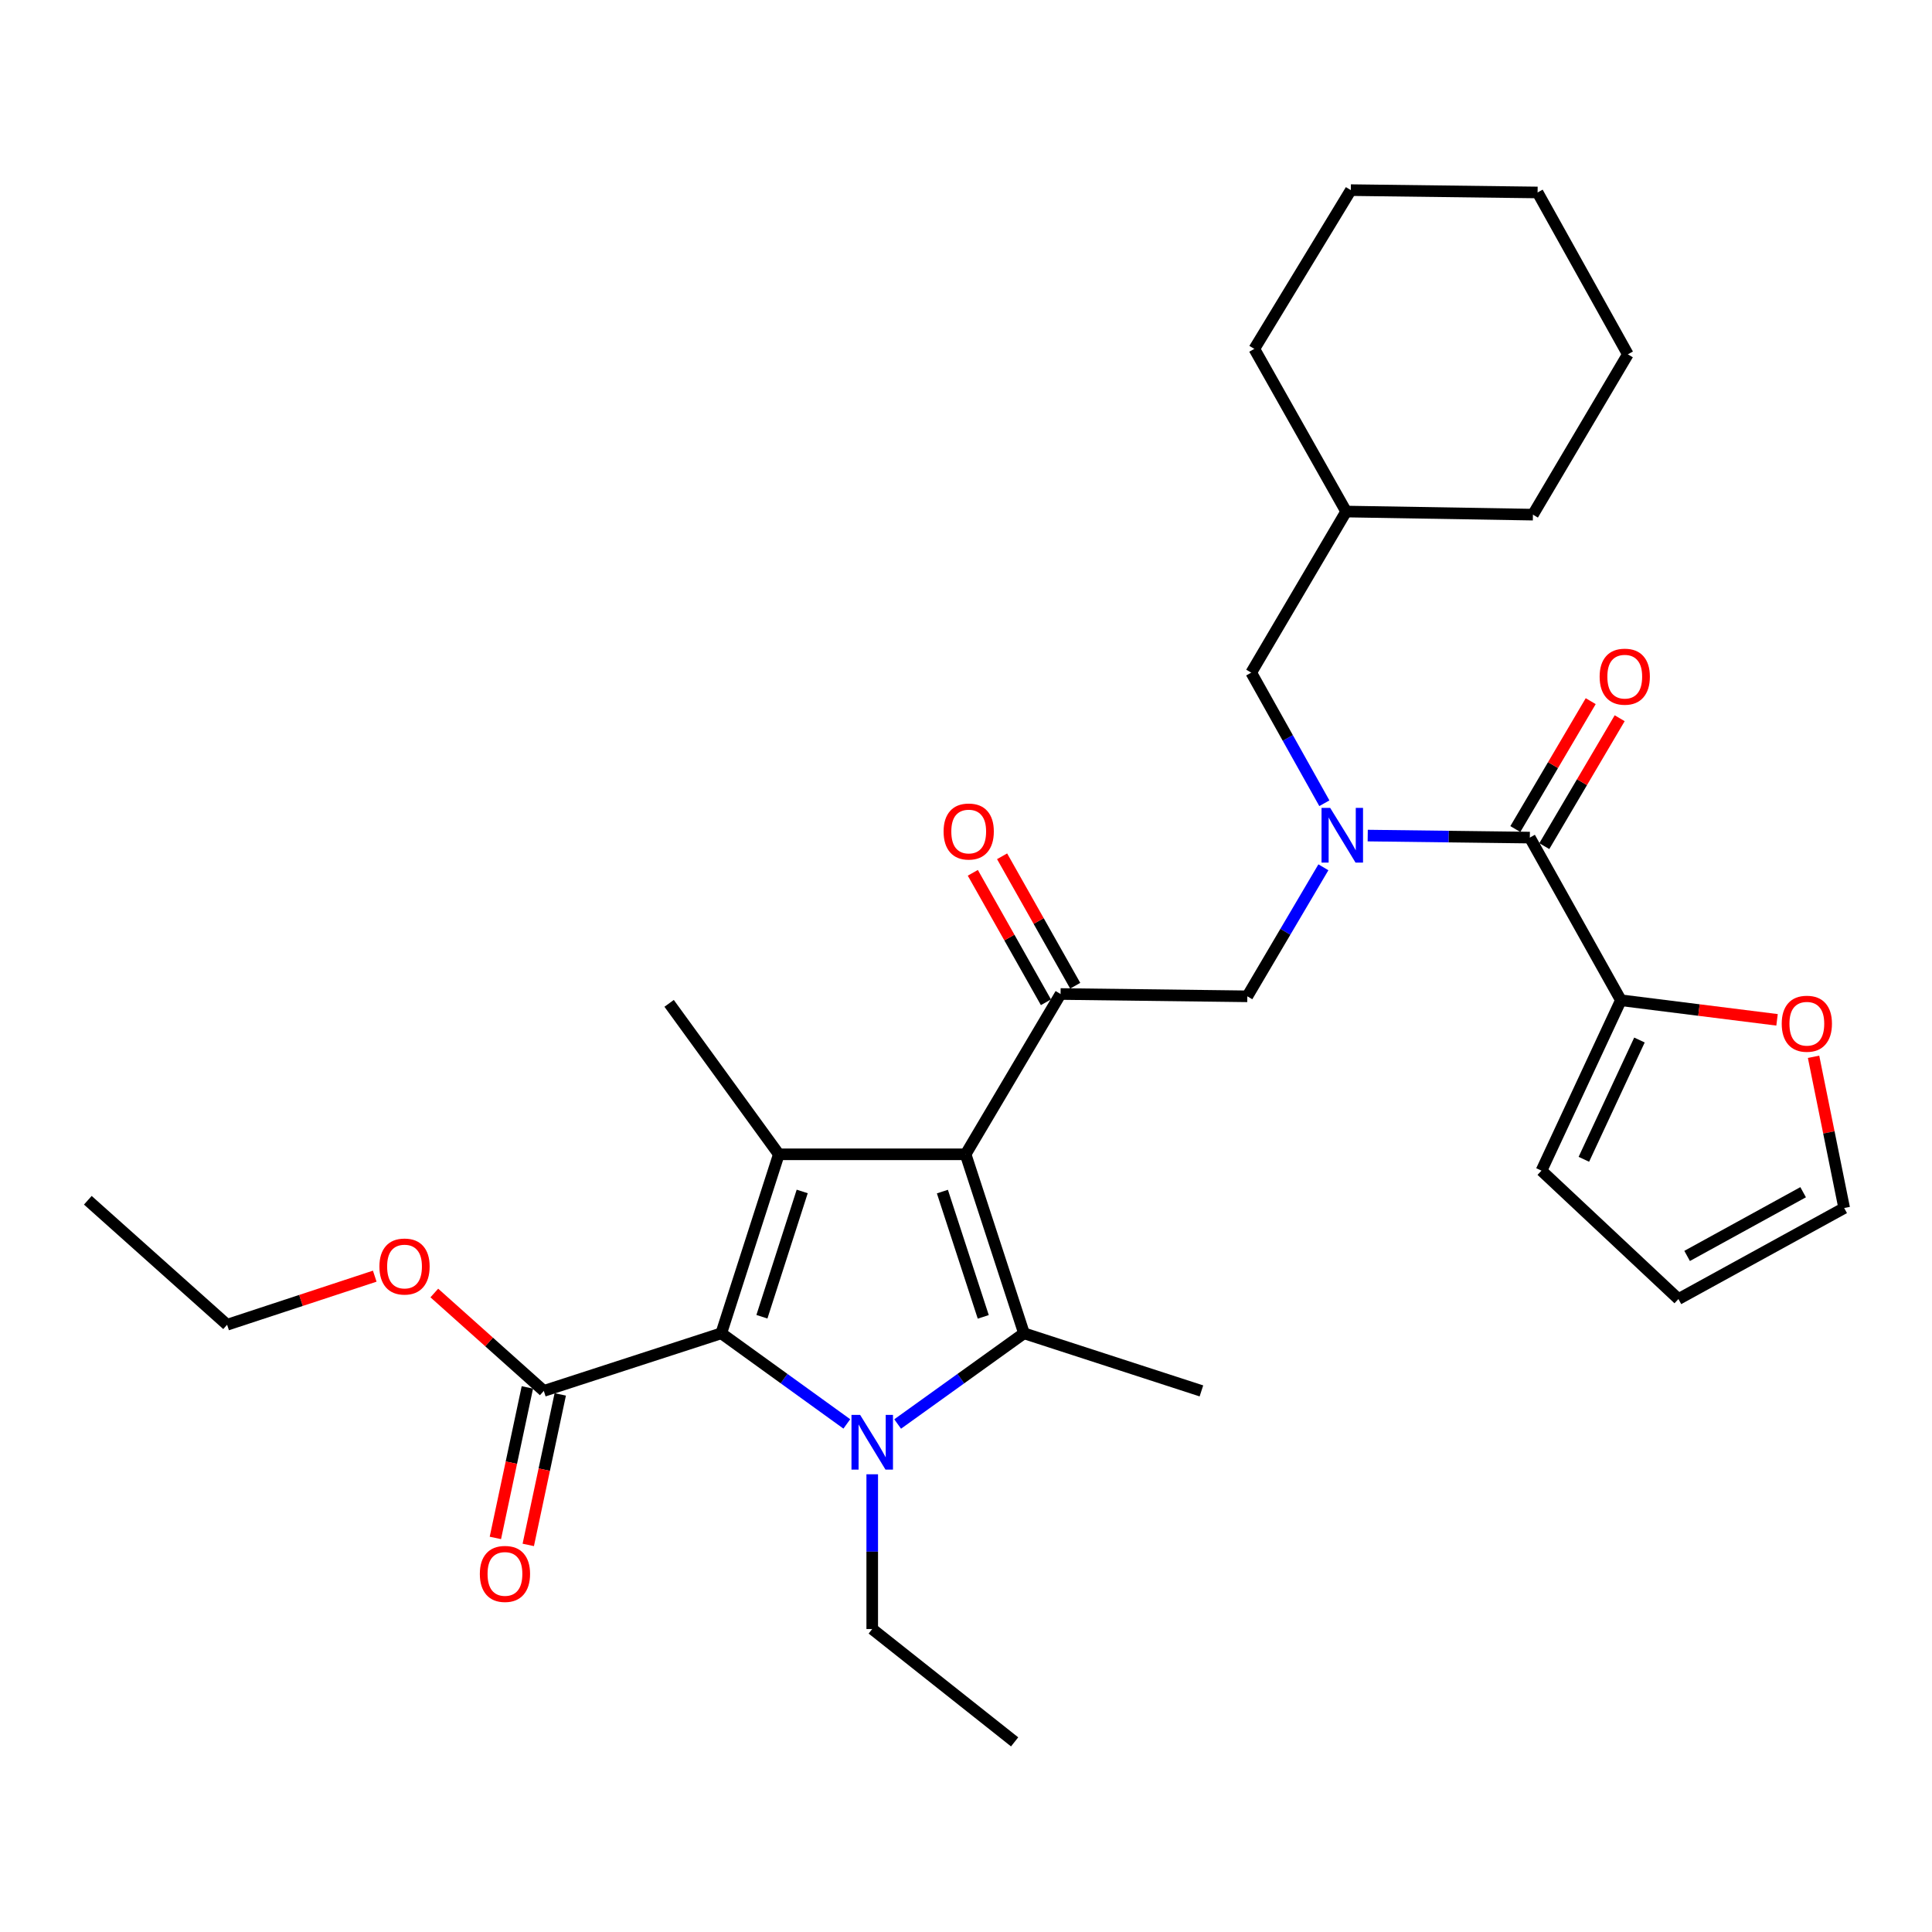 <?xml version='1.0' encoding='iso-8859-1'?>
<svg version='1.1' baseProfile='full'
              xmlns='http://www.w3.org/2000/svg'
                      xmlns:rdkit='http://www.rdkit.org/xml'
                      xmlns:xlink='http://www.w3.org/1999/xlink'
                  xml:space='preserve'
width='1000px' height='1000px' viewBox='0 0 1000 1000'>
<!-- END OF HEADER -->
<rect style='opacity:1.0;fill:#FFFFFF;stroke:none' width='1000' height='1000' x='0' y='0'> </rect>
<path class='bond-1' d='M 499.797,597.468 L 530.011,690.112' style='fill:none;fill-rule:evenodd;stroke:#000000;stroke-width:6px;stroke-linecap:butt;stroke-linejoin:miter;stroke-opacity:1' />
<path class='bond-1' d='M 487.783,616.761 L 508.933,681.611' style='fill:none;fill-rule:evenodd;stroke:#000000;stroke-width:6px;stroke-linecap:butt;stroke-linejoin:miter;stroke-opacity:1' />
<path class='bond-3' d='M 499.797,597.468 L 403.122,597.468' style='fill:none;fill-rule:evenodd;stroke:#000000;stroke-width:6px;stroke-linecap:butt;stroke-linejoin:miter;stroke-opacity:1' />
<path class='bond-4' d='M 499.797,597.468 L 548.952,514.493' style='fill:none;fill-rule:evenodd;stroke:#000000;stroke-width:6px;stroke-linecap:butt;stroke-linejoin:miter;stroke-opacity:1' />
<path class='bond-0' d='M 464.622,737.061 L 497.316,713.587' style='fill:none;fill-rule:evenodd;stroke:#0000FF;stroke-width:6px;stroke-linecap:butt;stroke-linejoin:miter;stroke-opacity:1' />
<path class='bond-0' d='M 497.316,713.587 L 530.011,690.112' style='fill:none;fill-rule:evenodd;stroke:#000000;stroke-width:6px;stroke-linecap:butt;stroke-linejoin:miter;stroke-opacity:1' />
<path class='bond-18' d='M 451.464,763.085 L 451.464,803.134' style='fill:none;fill-rule:evenodd;stroke:#0000FF;stroke-width:6px;stroke-linecap:butt;stroke-linejoin:miter;stroke-opacity:1' />
<path class='bond-18' d='M 451.464,803.134 L 451.464,843.184' style='fill:none;fill-rule:evenodd;stroke:#000000;stroke-width:6px;stroke-linecap:butt;stroke-linejoin:miter;stroke-opacity:1' />
<path class='bond-31' d='M 438.315,737.017 L 405.824,713.564' style='fill:none;fill-rule:evenodd;stroke:#0000FF;stroke-width:6px;stroke-linecap:butt;stroke-linejoin:miter;stroke-opacity:1' />
<path class='bond-31' d='M 405.824,713.564 L 373.333,690.112' style='fill:none;fill-rule:evenodd;stroke:#000000;stroke-width:6px;stroke-linecap:butt;stroke-linejoin:miter;stroke-opacity:1' />
<path class='bond-19' d='M 530.011,690.112 L 621.852,719.929' style='fill:none;fill-rule:evenodd;stroke:#000000;stroke-width:6px;stroke-linecap:butt;stroke-linejoin:miter;stroke-opacity:1' />
<path class='bond-2' d='M 373.333,690.112 L 403.122,597.468' style='fill:none;fill-rule:evenodd;stroke:#000000;stroke-width:6px;stroke-linecap:butt;stroke-linejoin:miter;stroke-opacity:1' />
<path class='bond-2' d='M 394.369,681.543 L 415.221,616.692' style='fill:none;fill-rule:evenodd;stroke:#000000;stroke-width:6px;stroke-linecap:butt;stroke-linejoin:miter;stroke-opacity:1' />
<path class='bond-7' d='M 373.333,690.112 L 281.472,719.929' style='fill:none;fill-rule:evenodd;stroke:#000000;stroke-width:6px;stroke-linecap:butt;stroke-linejoin:miter;stroke-opacity:1' />
<path class='bond-20' d='M 403.122,597.468 L 346.338,519.337' style='fill:none;fill-rule:evenodd;stroke:#000000;stroke-width:6px;stroke-linecap:butt;stroke-linejoin:miter;stroke-opacity:1' />
<path class='bond-9' d='M 548.952,514.493 L 645.608,515.692' style='fill:none;fill-rule:evenodd;stroke:#000000;stroke-width:6px;stroke-linecap:butt;stroke-linejoin:miter;stroke-opacity:1' />
<path class='bond-12' d='M 556.528,510.214 L 537.604,476.71' style='fill:none;fill-rule:evenodd;stroke:#000000;stroke-width:6px;stroke-linecap:butt;stroke-linejoin:miter;stroke-opacity:1' />
<path class='bond-12' d='M 537.604,476.71 L 518.681,443.207' style='fill:none;fill-rule:evenodd;stroke:#FF0000;stroke-width:6px;stroke-linecap:butt;stroke-linejoin:miter;stroke-opacity:1' />
<path class='bond-12' d='M 541.375,518.773 L 522.451,485.269' style='fill:none;fill-rule:evenodd;stroke:#000000;stroke-width:6px;stroke-linecap:butt;stroke-linejoin:miter;stroke-opacity:1' />
<path class='bond-12' d='M 522.451,485.269 L 503.528,451.766' style='fill:none;fill-rule:evenodd;stroke:#FF0000;stroke-width:6px;stroke-linecap:butt;stroke-linejoin:miter;stroke-opacity:1' />
<path class='bond-5' d='M 684.986,448.91 L 665.297,482.301' style='fill:none;fill-rule:evenodd;stroke:#0000FF;stroke-width:6px;stroke-linecap:butt;stroke-linejoin:miter;stroke-opacity:1' />
<path class='bond-5' d='M 665.297,482.301 L 645.608,515.692' style='fill:none;fill-rule:evenodd;stroke:#000000;stroke-width:6px;stroke-linecap:butt;stroke-linejoin:miter;stroke-opacity:1' />
<path class='bond-6' d='M 707.929,432.494 L 749.882,433.016' style='fill:none;fill-rule:evenodd;stroke:#0000FF;stroke-width:6px;stroke-linecap:butt;stroke-linejoin:miter;stroke-opacity:1' />
<path class='bond-6' d='M 749.882,433.016 L 791.834,433.539' style='fill:none;fill-rule:evenodd;stroke:#000000;stroke-width:6px;stroke-linecap:butt;stroke-linejoin:miter;stroke-opacity:1' />
<path class='bond-11' d='M 685.483,415.758 L 666.556,381.957' style='fill:none;fill-rule:evenodd;stroke:#0000FF;stroke-width:6px;stroke-linecap:butt;stroke-linejoin:miter;stroke-opacity:1' />
<path class='bond-11' d='M 666.556,381.957 L 647.628,348.156' style='fill:none;fill-rule:evenodd;stroke:#000000;stroke-width:6px;stroke-linecap:butt;stroke-linejoin:miter;stroke-opacity:1' />
<path class='bond-8' d='M 791.834,433.539 L 838.968,517.732' style='fill:none;fill-rule:evenodd;stroke:#000000;stroke-width:6px;stroke-linecap:butt;stroke-linejoin:miter;stroke-opacity:1' />
<path class='bond-13' d='M 799.331,437.956 L 818.837,404.856' style='fill:none;fill-rule:evenodd;stroke:#000000;stroke-width:6px;stroke-linecap:butt;stroke-linejoin:miter;stroke-opacity:1' />
<path class='bond-13' d='M 818.837,404.856 L 838.343,371.755' style='fill:none;fill-rule:evenodd;stroke:#FF0000;stroke-width:6px;stroke-linecap:butt;stroke-linejoin:miter;stroke-opacity:1' />
<path class='bond-13' d='M 784.337,429.121 L 803.843,396.02' style='fill:none;fill-rule:evenodd;stroke:#000000;stroke-width:6px;stroke-linecap:butt;stroke-linejoin:miter;stroke-opacity:1' />
<path class='bond-13' d='M 803.843,396.02 L 823.349,362.919' style='fill:none;fill-rule:evenodd;stroke:#FF0000;stroke-width:6px;stroke-linecap:butt;stroke-linejoin:miter;stroke-opacity:1' />
<path class='bond-15' d='M 272.961,718.121 L 264.684,757.074' style='fill:none;fill-rule:evenodd;stroke:#000000;stroke-width:6px;stroke-linecap:butt;stroke-linejoin:miter;stroke-opacity:1' />
<path class='bond-15' d='M 264.684,757.074 L 256.407,796.027' style='fill:none;fill-rule:evenodd;stroke:#FF0000;stroke-width:6px;stroke-linecap:butt;stroke-linejoin:miter;stroke-opacity:1' />
<path class='bond-15' d='M 289.984,721.738 L 281.707,760.691' style='fill:none;fill-rule:evenodd;stroke:#000000;stroke-width:6px;stroke-linecap:butt;stroke-linejoin:miter;stroke-opacity:1' />
<path class='bond-15' d='M 281.707,760.691 L 273.43,799.644' style='fill:none;fill-rule:evenodd;stroke:#FF0000;stroke-width:6px;stroke-linecap:butt;stroke-linejoin:miter;stroke-opacity:1' />
<path class='bond-21' d='M 281.472,719.929 L 253.137,694.593' style='fill:none;fill-rule:evenodd;stroke:#000000;stroke-width:6px;stroke-linecap:butt;stroke-linejoin:miter;stroke-opacity:1' />
<path class='bond-21' d='M 253.137,694.593 L 224.802,669.256' style='fill:none;fill-rule:evenodd;stroke:#FF0000;stroke-width:6px;stroke-linecap:butt;stroke-linejoin:miter;stroke-opacity:1' />
<path class='bond-10' d='M 838.968,517.732 L 879.381,522.798' style='fill:none;fill-rule:evenodd;stroke:#000000;stroke-width:6px;stroke-linecap:butt;stroke-linejoin:miter;stroke-opacity:1' />
<path class='bond-10' d='M 879.381,522.798 L 919.793,527.865' style='fill:none;fill-rule:evenodd;stroke:#FF0000;stroke-width:6px;stroke-linecap:butt;stroke-linejoin:miter;stroke-opacity:1' />
<path class='bond-14' d='M 838.968,517.732 L 797.867,605.928' style='fill:none;fill-rule:evenodd;stroke:#000000;stroke-width:6px;stroke-linecap:butt;stroke-linejoin:miter;stroke-opacity:1' />
<path class='bond-14' d='M 848.578,538.313 L 819.807,600.05' style='fill:none;fill-rule:evenodd;stroke:#000000;stroke-width:6px;stroke-linecap:butt;stroke-linejoin:miter;stroke-opacity:1' />
<path class='bond-16' d='M 938.699,546.994 L 946.622,586.134' style='fill:none;fill-rule:evenodd;stroke:#FF0000;stroke-width:6px;stroke-linecap:butt;stroke-linejoin:miter;stroke-opacity:1' />
<path class='bond-16' d='M 946.622,586.134 L 954.545,625.275' style='fill:none;fill-rule:evenodd;stroke:#000000;stroke-width:6px;stroke-linecap:butt;stroke-linejoin:miter;stroke-opacity:1' />
<path class='bond-22' d='M 647.628,348.156 L 696.764,264.775' style='fill:none;fill-rule:evenodd;stroke:#000000;stroke-width:6px;stroke-linecap:butt;stroke-linejoin:miter;stroke-opacity:1' />
<path class='bond-17' d='M 797.867,605.928 L 868.757,672.389' style='fill:none;fill-rule:evenodd;stroke:#000000;stroke-width:6px;stroke-linecap:butt;stroke-linejoin:miter;stroke-opacity:1' />
<path class='bond-32' d='M 954.545,625.275 L 868.757,672.389' style='fill:none;fill-rule:evenodd;stroke:#000000;stroke-width:6px;stroke-linecap:butt;stroke-linejoin:miter;stroke-opacity:1' />
<path class='bond-32' d='M 933.3,617.088 L 873.248,650.068' style='fill:none;fill-rule:evenodd;stroke:#000000;stroke-width:6px;stroke-linecap:butt;stroke-linejoin:miter;stroke-opacity:1' />
<path class='bond-26' d='M 451.464,843.184 L 525.167,901.591' style='fill:none;fill-rule:evenodd;stroke:#000000;stroke-width:6px;stroke-linecap:butt;stroke-linejoin:miter;stroke-opacity:1' />
<path class='bond-23' d='M 193.967,660.542 L 155.76,673.113' style='fill:none;fill-rule:evenodd;stroke:#FF0000;stroke-width:6px;stroke-linecap:butt;stroke-linejoin:miter;stroke-opacity:1' />
<path class='bond-23' d='M 155.76,673.113 L 117.553,685.684' style='fill:none;fill-rule:evenodd;stroke:#000000;stroke-width:6px;stroke-linecap:butt;stroke-linejoin:miter;stroke-opacity:1' />
<path class='bond-24' d='M 696.764,264.775 L 793.439,266.38' style='fill:none;fill-rule:evenodd;stroke:#000000;stroke-width:6px;stroke-linecap:butt;stroke-linejoin:miter;stroke-opacity:1' />
<path class='bond-25' d='M 696.764,264.775 L 649.233,180.582' style='fill:none;fill-rule:evenodd;stroke:#000000;stroke-width:6px;stroke-linecap:butt;stroke-linejoin:miter;stroke-opacity:1' />
<path class='bond-27' d='M 117.553,685.684 L 45.455,621.253' style='fill:none;fill-rule:evenodd;stroke:#000000;stroke-width:6px;stroke-linecap:butt;stroke-linejoin:miter;stroke-opacity:1' />
<path class='bond-28' d='M 793.439,266.38 L 842.574,183.405' style='fill:none;fill-rule:evenodd;stroke:#000000;stroke-width:6px;stroke-linecap:butt;stroke-linejoin:miter;stroke-opacity:1' />
<path class='bond-29' d='M 649.233,180.582 L 699.181,98.409' style='fill:none;fill-rule:evenodd;stroke:#000000;stroke-width:6px;stroke-linecap:butt;stroke-linejoin:miter;stroke-opacity:1' />
<path class='bond-33' d='M 842.574,183.405 L 795.856,99.618' style='fill:none;fill-rule:evenodd;stroke:#000000;stroke-width:6px;stroke-linecap:butt;stroke-linejoin:miter;stroke-opacity:1' />
<path class='bond-30' d='M 699.181,98.409 L 795.856,99.618' style='fill:none;fill-rule:evenodd;stroke:#000000;stroke-width:6px;stroke-linecap:butt;stroke-linejoin:miter;stroke-opacity:1' />
<path  class='atom-1' d='M 445.204 732.348
L 454.484 747.348
Q 455.404 748.828, 456.884 751.508
Q 458.364 754.188, 458.444 754.348
L 458.444 732.348
L 462.204 732.348
L 462.204 760.668
L 458.324 760.668
L 448.364 744.268
Q 447.204 742.348, 445.964 740.148
Q 444.764 737.948, 444.404 737.268
L 444.404 760.668
L 440.724 760.668
L 440.724 732.348
L 445.204 732.348
' fill='#0000FF'/>
<path  class='atom-6' d='M 688.502 418.17
L 697.782 433.17
Q 698.702 434.65, 700.182 437.33
Q 701.662 440.01, 701.742 440.17
L 701.742 418.17
L 705.502 418.17
L 705.502 446.49
L 701.622 446.49
L 691.662 430.09
Q 690.502 428.17, 689.262 425.97
Q 688.062 423.77, 687.702 423.09
L 687.702 446.49
L 684.022 446.49
L 684.022 418.17
L 688.502 418.17
' fill='#0000FF'/>
<path  class='atom-11' d='M 922.218 529.878
Q 922.218 523.078, 925.578 519.278
Q 928.938 515.478, 935.218 515.478
Q 941.498 515.478, 944.858 519.278
Q 948.218 523.078, 948.218 529.878
Q 948.218 536.758, 944.818 540.678
Q 941.418 544.558, 935.218 544.558
Q 928.978 544.558, 925.578 540.678
Q 922.218 536.798, 922.218 529.878
M 935.218 541.358
Q 939.538 541.358, 941.858 538.478
Q 944.218 535.558, 944.218 529.878
Q 944.218 524.318, 941.858 521.518
Q 939.538 518.678, 935.218 518.678
Q 930.898 518.678, 928.538 521.478
Q 926.218 524.278, 926.218 529.878
Q 926.218 535.598, 928.538 538.478
Q 930.898 541.358, 935.218 541.358
' fill='#FF0000'/>
<path  class='atom-13' d='M 488.402 430.389
Q 488.402 423.589, 491.762 419.789
Q 495.122 415.989, 501.402 415.989
Q 507.682 415.989, 511.042 419.789
Q 514.402 423.589, 514.402 430.389
Q 514.402 437.269, 511.002 441.189
Q 507.602 445.069, 501.402 445.069
Q 495.162 445.069, 491.762 441.189
Q 488.402 437.309, 488.402 430.389
M 501.402 441.869
Q 505.722 441.869, 508.042 438.989
Q 510.402 436.069, 510.402 430.389
Q 510.402 424.829, 508.042 422.029
Q 505.722 419.189, 501.402 419.189
Q 497.082 419.189, 494.722 421.989
Q 492.402 424.789, 492.402 430.389
Q 492.402 436.109, 494.722 438.989
Q 497.082 441.869, 501.402 441.869
' fill='#FF0000'/>
<path  class='atom-14' d='M 827.97 350.237
Q 827.97 343.437, 831.33 339.637
Q 834.69 335.837, 840.97 335.837
Q 847.25 335.837, 850.61 339.637
Q 853.97 343.437, 853.97 350.237
Q 853.97 357.117, 850.57 361.037
Q 847.17 364.917, 840.97 364.917
Q 834.73 364.917, 831.33 361.037
Q 827.97 357.157, 827.97 350.237
M 840.97 361.717
Q 845.29 361.717, 847.61 358.837
Q 849.97 355.917, 849.97 350.237
Q 849.97 344.677, 847.61 341.877
Q 845.29 339.037, 840.97 339.037
Q 836.65 339.037, 834.29 341.837
Q 831.97 344.637, 831.97 350.237
Q 831.97 355.957, 834.29 358.837
Q 836.65 361.717, 840.97 361.717
' fill='#FF0000'/>
<path  class='atom-16' d='M 248.362 814.654
Q 248.362 807.854, 251.722 804.054
Q 255.082 800.254, 261.362 800.254
Q 267.642 800.254, 271.002 804.054
Q 274.362 807.854, 274.362 814.654
Q 274.362 821.534, 270.962 825.454
Q 267.562 829.334, 261.362 829.334
Q 255.122 829.334, 251.722 825.454
Q 248.362 821.574, 248.362 814.654
M 261.362 826.134
Q 265.682 826.134, 268.002 823.254
Q 270.362 820.334, 270.362 814.654
Q 270.362 809.094, 268.002 806.294
Q 265.682 803.454, 261.362 803.454
Q 257.042 803.454, 254.682 806.254
Q 252.362 809.054, 252.362 814.654
Q 252.362 820.374, 254.682 823.254
Q 257.042 826.134, 261.362 826.134
' fill='#FF0000'/>
<path  class='atom-22' d='M 196.384 655.55
Q 196.384 648.75, 199.744 644.95
Q 203.104 641.15, 209.384 641.15
Q 215.664 641.15, 219.024 644.95
Q 222.384 648.75, 222.384 655.55
Q 222.384 662.43, 218.984 666.35
Q 215.584 670.23, 209.384 670.23
Q 203.144 670.23, 199.744 666.35
Q 196.384 662.47, 196.384 655.55
M 209.384 667.03
Q 213.704 667.03, 216.024 664.15
Q 218.384 661.23, 218.384 655.55
Q 218.384 649.99, 216.024 647.19
Q 213.704 644.35, 209.384 644.35
Q 205.064 644.35, 202.704 647.15
Q 200.384 649.95, 200.384 655.55
Q 200.384 661.27, 202.704 664.15
Q 205.064 667.03, 209.384 667.03
' fill='#FF0000'/>
</svg>
